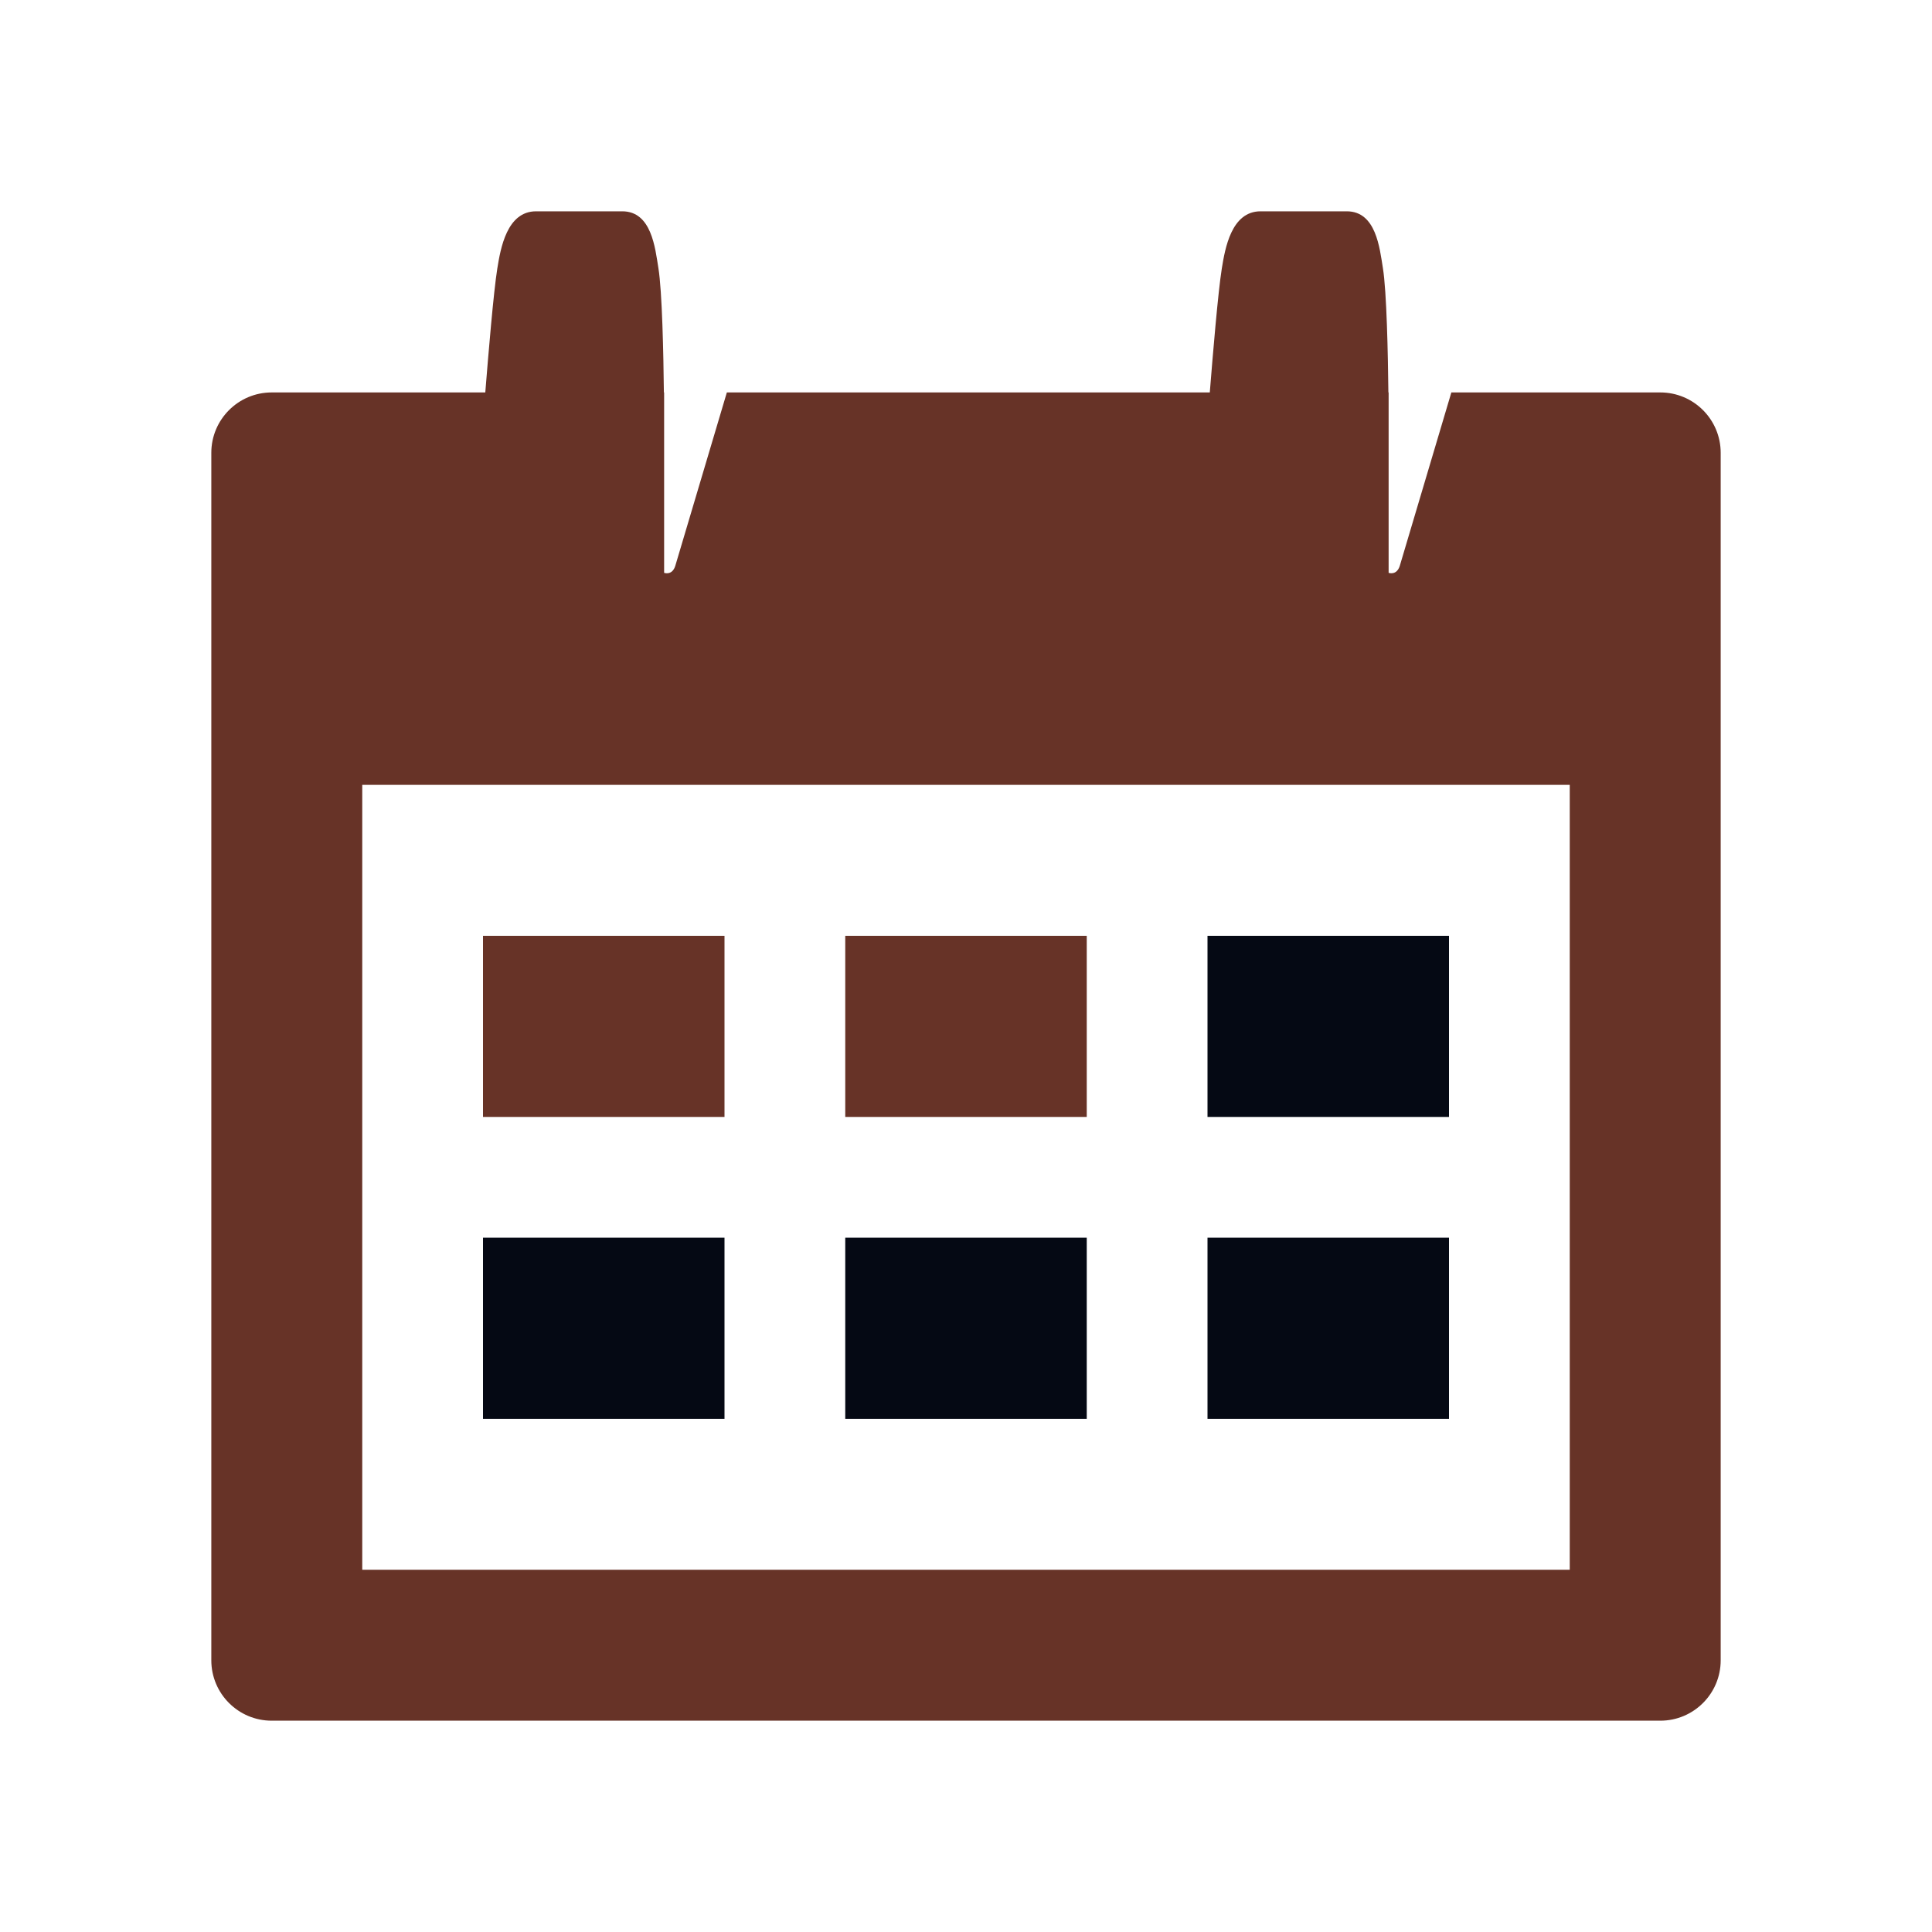 <svg width="32" height="32" viewBox="0 0 32 32" fill="none" xmlns="http://www.w3.org/2000/svg">
<path d="M27.5 6.5H24.039L23.184 9.375C23.131 9.537 23 9.488 23 9.488V6.5H22.996C22.989 5.871 22.968 4.827 22.905 4.439C22.851 4.107 22.792 3.5 22.307 3.5H20.879C20.395 3.5 20.291 4.114 20.237 4.447C20.175 4.833 20.088 5.873 20.038 6.5H12.039L11.184 9.375C11.131 9.538 11 9.488 11 9.488V6.5H10.996C10.989 5.871 10.968 4.827 10.905 4.439C10.851 4.107 10.792 3.5 10.307 3.5H8.879C8.395 3.5 8.291 4.114 8.237 4.447C8.175 4.833 8.088 5.873 8.038 6.5H4.5C3.948 6.5 3.5 6.948 3.5 7.5V27.5C3.5 28.052 3.948 28.5 4.5 28.5H27.5C28.052 28.5 28.5 28.052 28.5 27.5V7.5C28.5 6.948 28.052 6.5 27.5 6.5ZM26 26H6V13H26V26Z" fill="#673327"/>
<path d="M12 15.5H8V18.5H12V15.5Z" fill="#673327"/>
<path d="M18 15.5H14V18.5H18V15.5Z" fill="#673327"/>
<path d="M24 15.5H20V18.5H24V15.5Z" fill="#050914"/>
<path d="M12 20.5H8V23.5H12V20.5Z" fill="#050914"/>
<path d="M18 20.5H14V23.5H18V20.5Z" fill="#050914"/>
<path d="M24 20.5H20V23.5H24V20.5Z" fill="#050914"/>
</svg>
